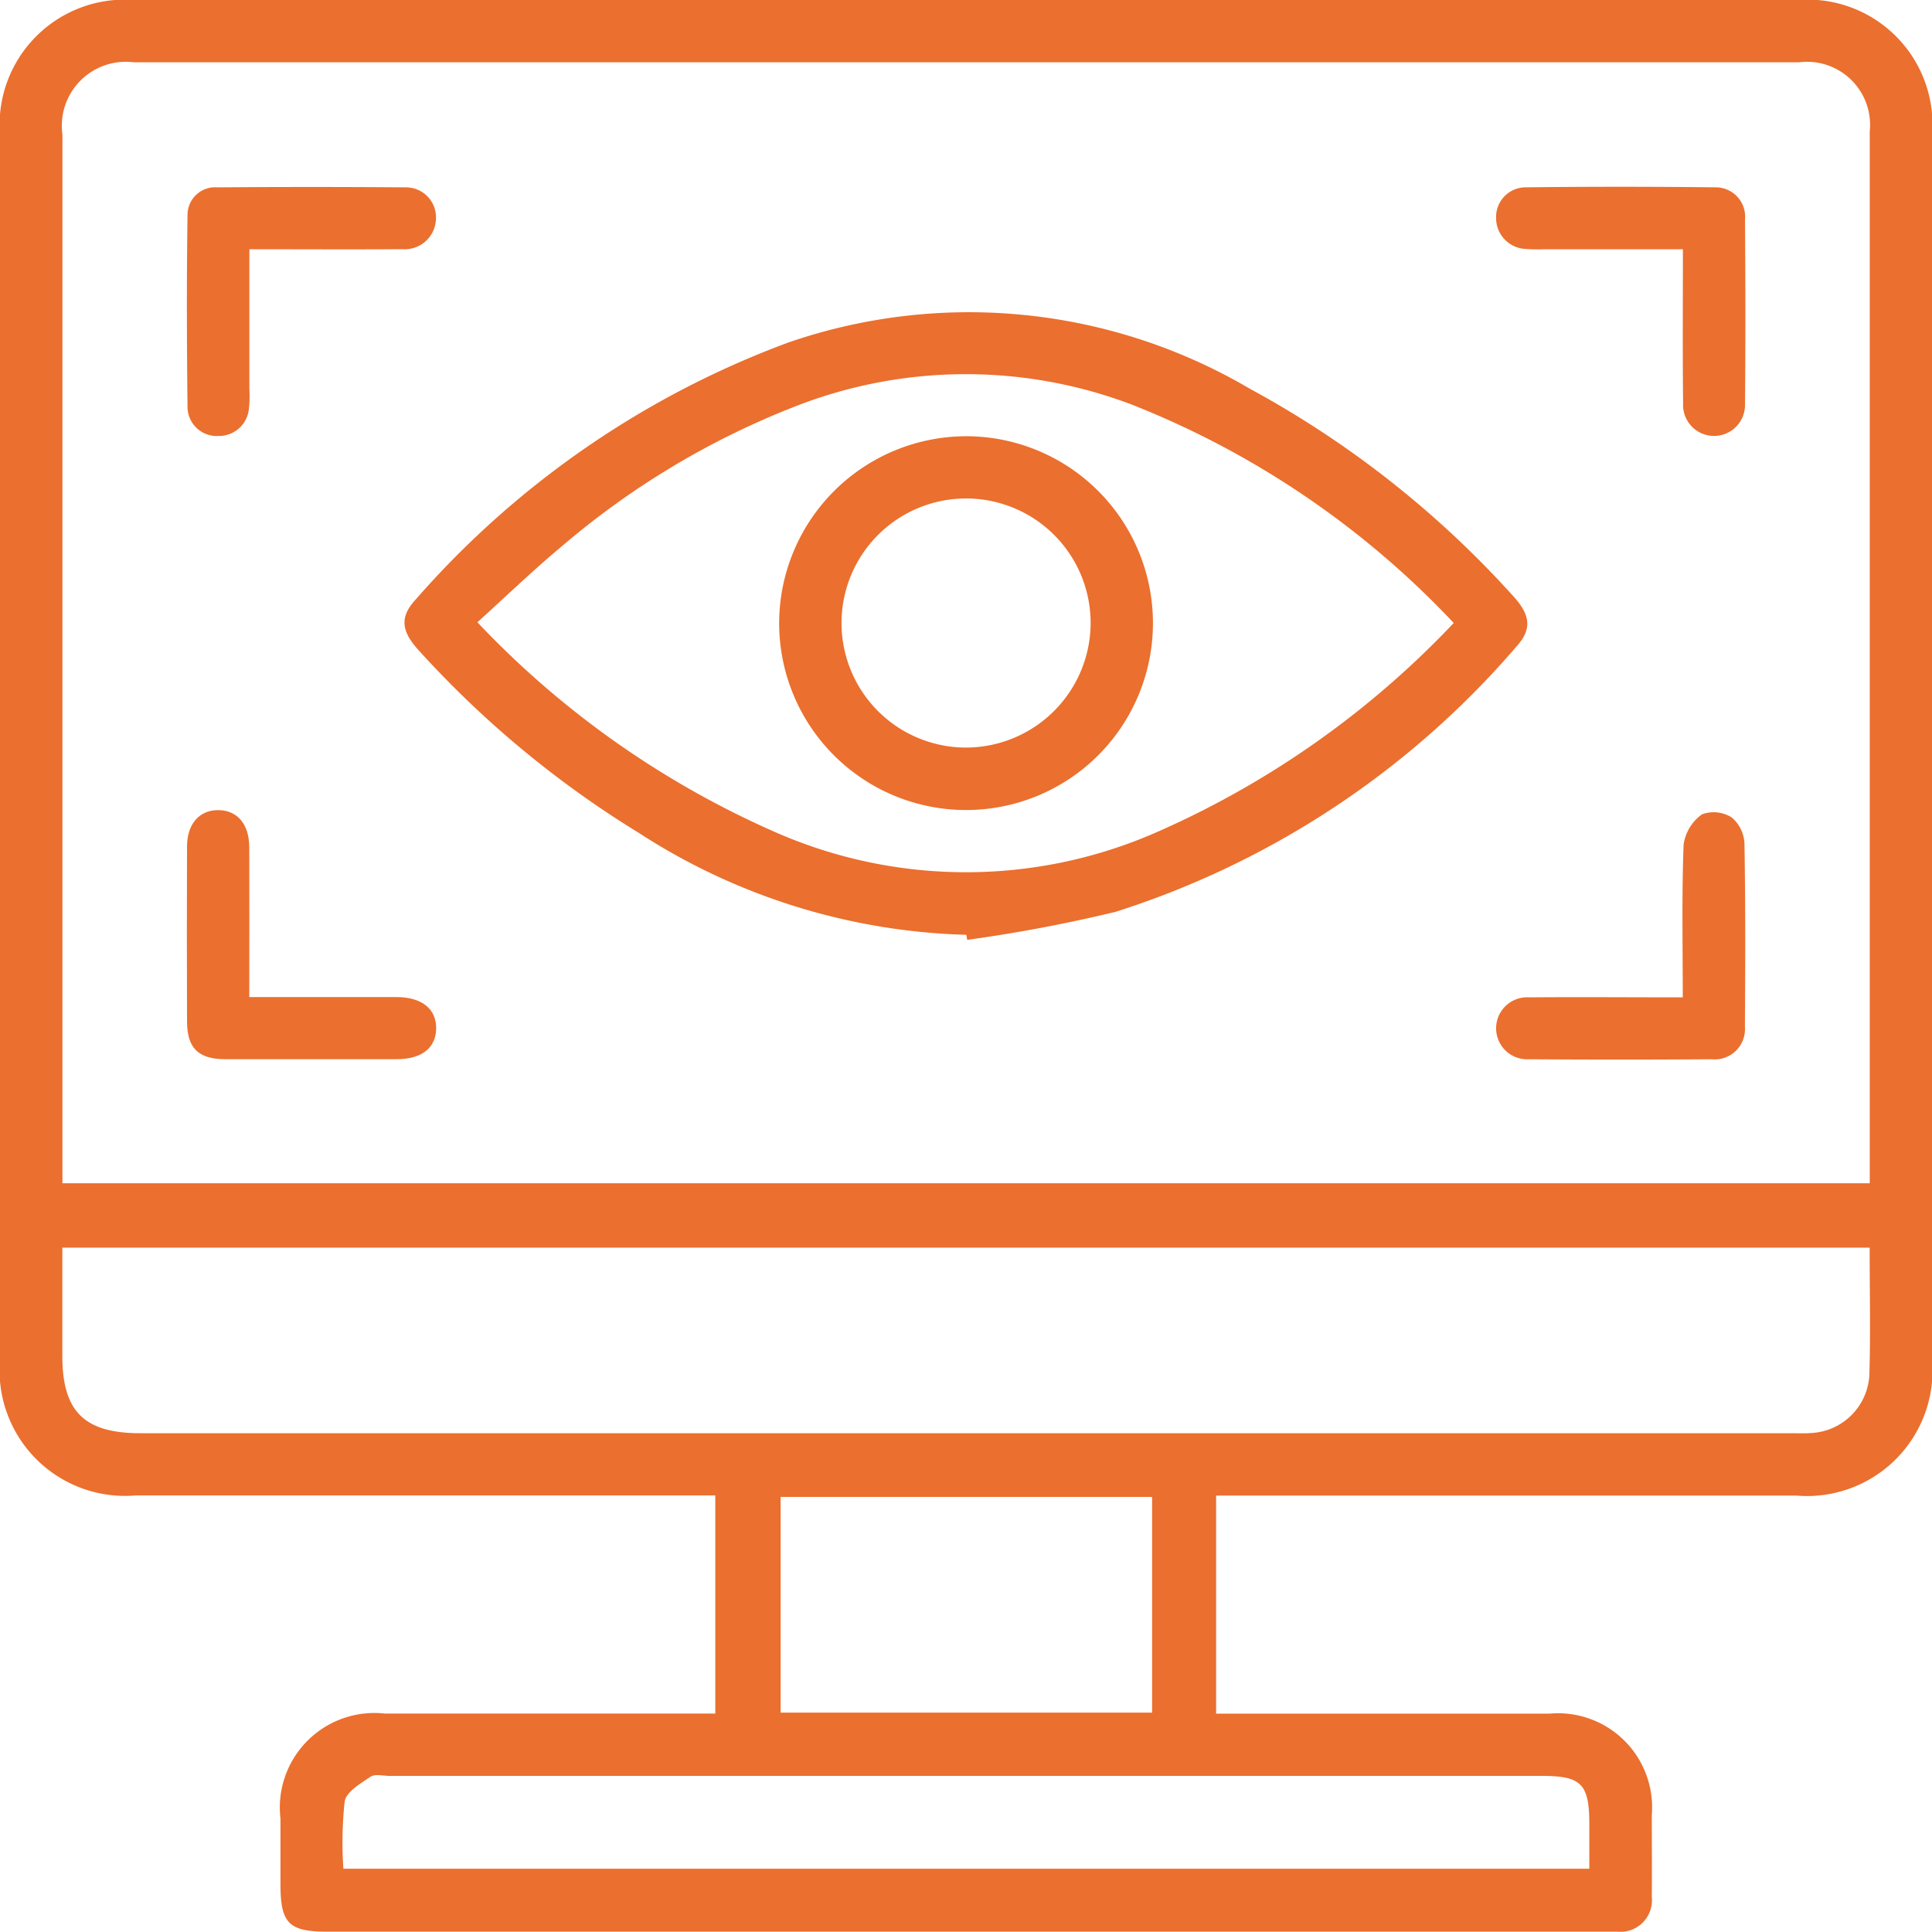 <svg id="computer_vision-01-01" data-name="computer vision-01-01" xmlns="http://www.w3.org/2000/svg" width="57.393" height="57.385" viewBox="0 0 57.393 57.385">
  <path id="Path_101339" data-name="Path 101339" d="M36.127,44.427v6.48h9.9a2.794,2.794,0,0,1,3.042,3.011c0,.808.009,1.62,0,2.428a.94.94,0,0,1-1.043,1.037c-.116,0-.232,0-.348,0H9.723c-1.141,0-1.388-.248-1.391-1.388V54.028a2.81,2.81,0,0,1,3.1-3.124h9.817v-6.48H4.036A3.727,3.727,0,0,1,0,40.392Q0,22.207,0,4.014A3.719,3.719,0,0,1,3.995,0H53.4a3.713,3.713,0,0,1,3.995,4.014V40.395a3.728,3.728,0,0,1-4.036,4.033H36.127Zm19.417-9.281V3.9a1.873,1.873,0,0,0-2.1-2.049H3.979A1.9,1.9,0,0,0,1.855,4V35.15H55.547Zm-.006,1.918H1.852v3.218c0,1.651.652,2.294,2.322,2.294H53.229c.194,0,.385.009.58-.006a1.823,1.823,0,0,0,1.723-1.717c.038-1.25.009-2.5.009-3.788ZM47.213,55.513V54.185c0-1.188-.235-1.429-1.407-1.429H11.574c-.191,0-.432-.066-.567.025-.3.2-.718.448-.768.733a11.465,11.465,0,0,0-.038,2ZM34.225,44.468H23.19v6.408H34.225Z" fill="#eb6f2e"/>
  <path id="Path_101340" data-name="Path 101340" d="M55.048,48.062A18.809,18.809,0,0,1,45.3,45.023a29.9,29.9,0,0,1-6.517-5.408c-.533-.583-.57-1-.088-1.52a27.263,27.263,0,0,1,11.061-7.627,16.453,16.453,0,0,1,13.708,1.369,29.389,29.389,0,0,1,7.821,6.154c.533.58.57,1,.091,1.523a26.132,26.132,0,0,1-11.894,7.865,44.831,44.831,0,0,1-4.409.833ZM69.527,38.8a26.453,26.453,0,0,0-9.572-6.492,13.9,13.9,0,0,0-10.1.1,24.143,24.143,0,0,0-6.8,4.092c-.865.721-1.676,1.5-2.532,2.278a27.243,27.243,0,0,0,8.924,6.267,14.075,14.075,0,0,0,11.233-.022,27.145,27.145,0,0,0,8.842-6.22Z" transform="translate(-26.341 -20.292)" fill="#eb6f2e"/>
  <path id="Path_101341" data-name="Path 101341" d="M19.583,19.571v4.152a3.537,3.537,0,0,1-.013.577.892.892,0,0,1-.9.818.868.868,0,0,1-.924-.843c-.022-1.908-.028-3.813,0-5.721a.819.819,0,0,1,.884-.821q2.8-.023,5.606,0a.892.892,0,0,1,.89.943.93.93,0,0,1-1.009.893C22.641,19.58,21.156,19.571,19.583,19.571Z" transform="translate(-12.175 -12.167)" fill="#eb6f2e"/>
  <path id="Path_101342" data-name="Path 101342" d="M147.389,19.563h-4.1a5.057,5.057,0,0,1-.577-.009.918.918,0,0,1-.871-.909.881.881,0,0,1,.852-.921q2.834-.033,5.665,0a.873.873,0,0,1,.877.956c.013,1.83.016,3.66,0,5.49a.92.92,0,1,1-1.839-.019c-.016-1.5-.006-3-.006-4.59Z" transform="translate(-97.397 -12.159)" fill="#eb6f2e"/>
  <path id="Path_101343" data-name="Path 101343" d="M19.571,82.362h4.362c.765,0,1.2.354,1.188.946-.016.573-.436.9-1.175.9-1.7,0-3.39,0-5.089,0-.8,0-1.134-.329-1.137-1.115q-.009-2.6,0-5.2c0-.677.37-1.09.934-1.084s.912.42.915,1.1c.006,1.46,0,2.92,0,4.446Z" transform="translate(-12.164 -52.743)" fill="#eb6f2e"/>
  <path id="Path_101344" data-name="Path 101344" d="M147.379,82.48c0-1.567-.031-3.049.025-4.528a1.334,1.334,0,0,1,.545-.9,1,1,0,0,1,.887.094,1.072,1.072,0,0,1,.376.78c.031,1.811.025,3.622.013,5.433a.9.9,0,0,1-.987.968q-2.717.019-5.433,0a.921.921,0,1,1,.006-1.839c1.5-.013,3,0,4.568,0Z" transform="translate(-97.39 -52.86)" fill="#eb6f2e"/>
  <path id="Path_101345" data-name="Path 101345" d="M79.435,41.36A5.552,5.552,0,1,1,73.87,46.9,5.565,5.565,0,0,1,79.435,41.36Zm3.688,5.527a3.7,3.7,0,1,0-3.691,3.722,3.711,3.711,0,0,0,3.691-3.722Z" transform="translate(-50.724 -28.401)" fill="#eb6f2e"/>
</svg>
